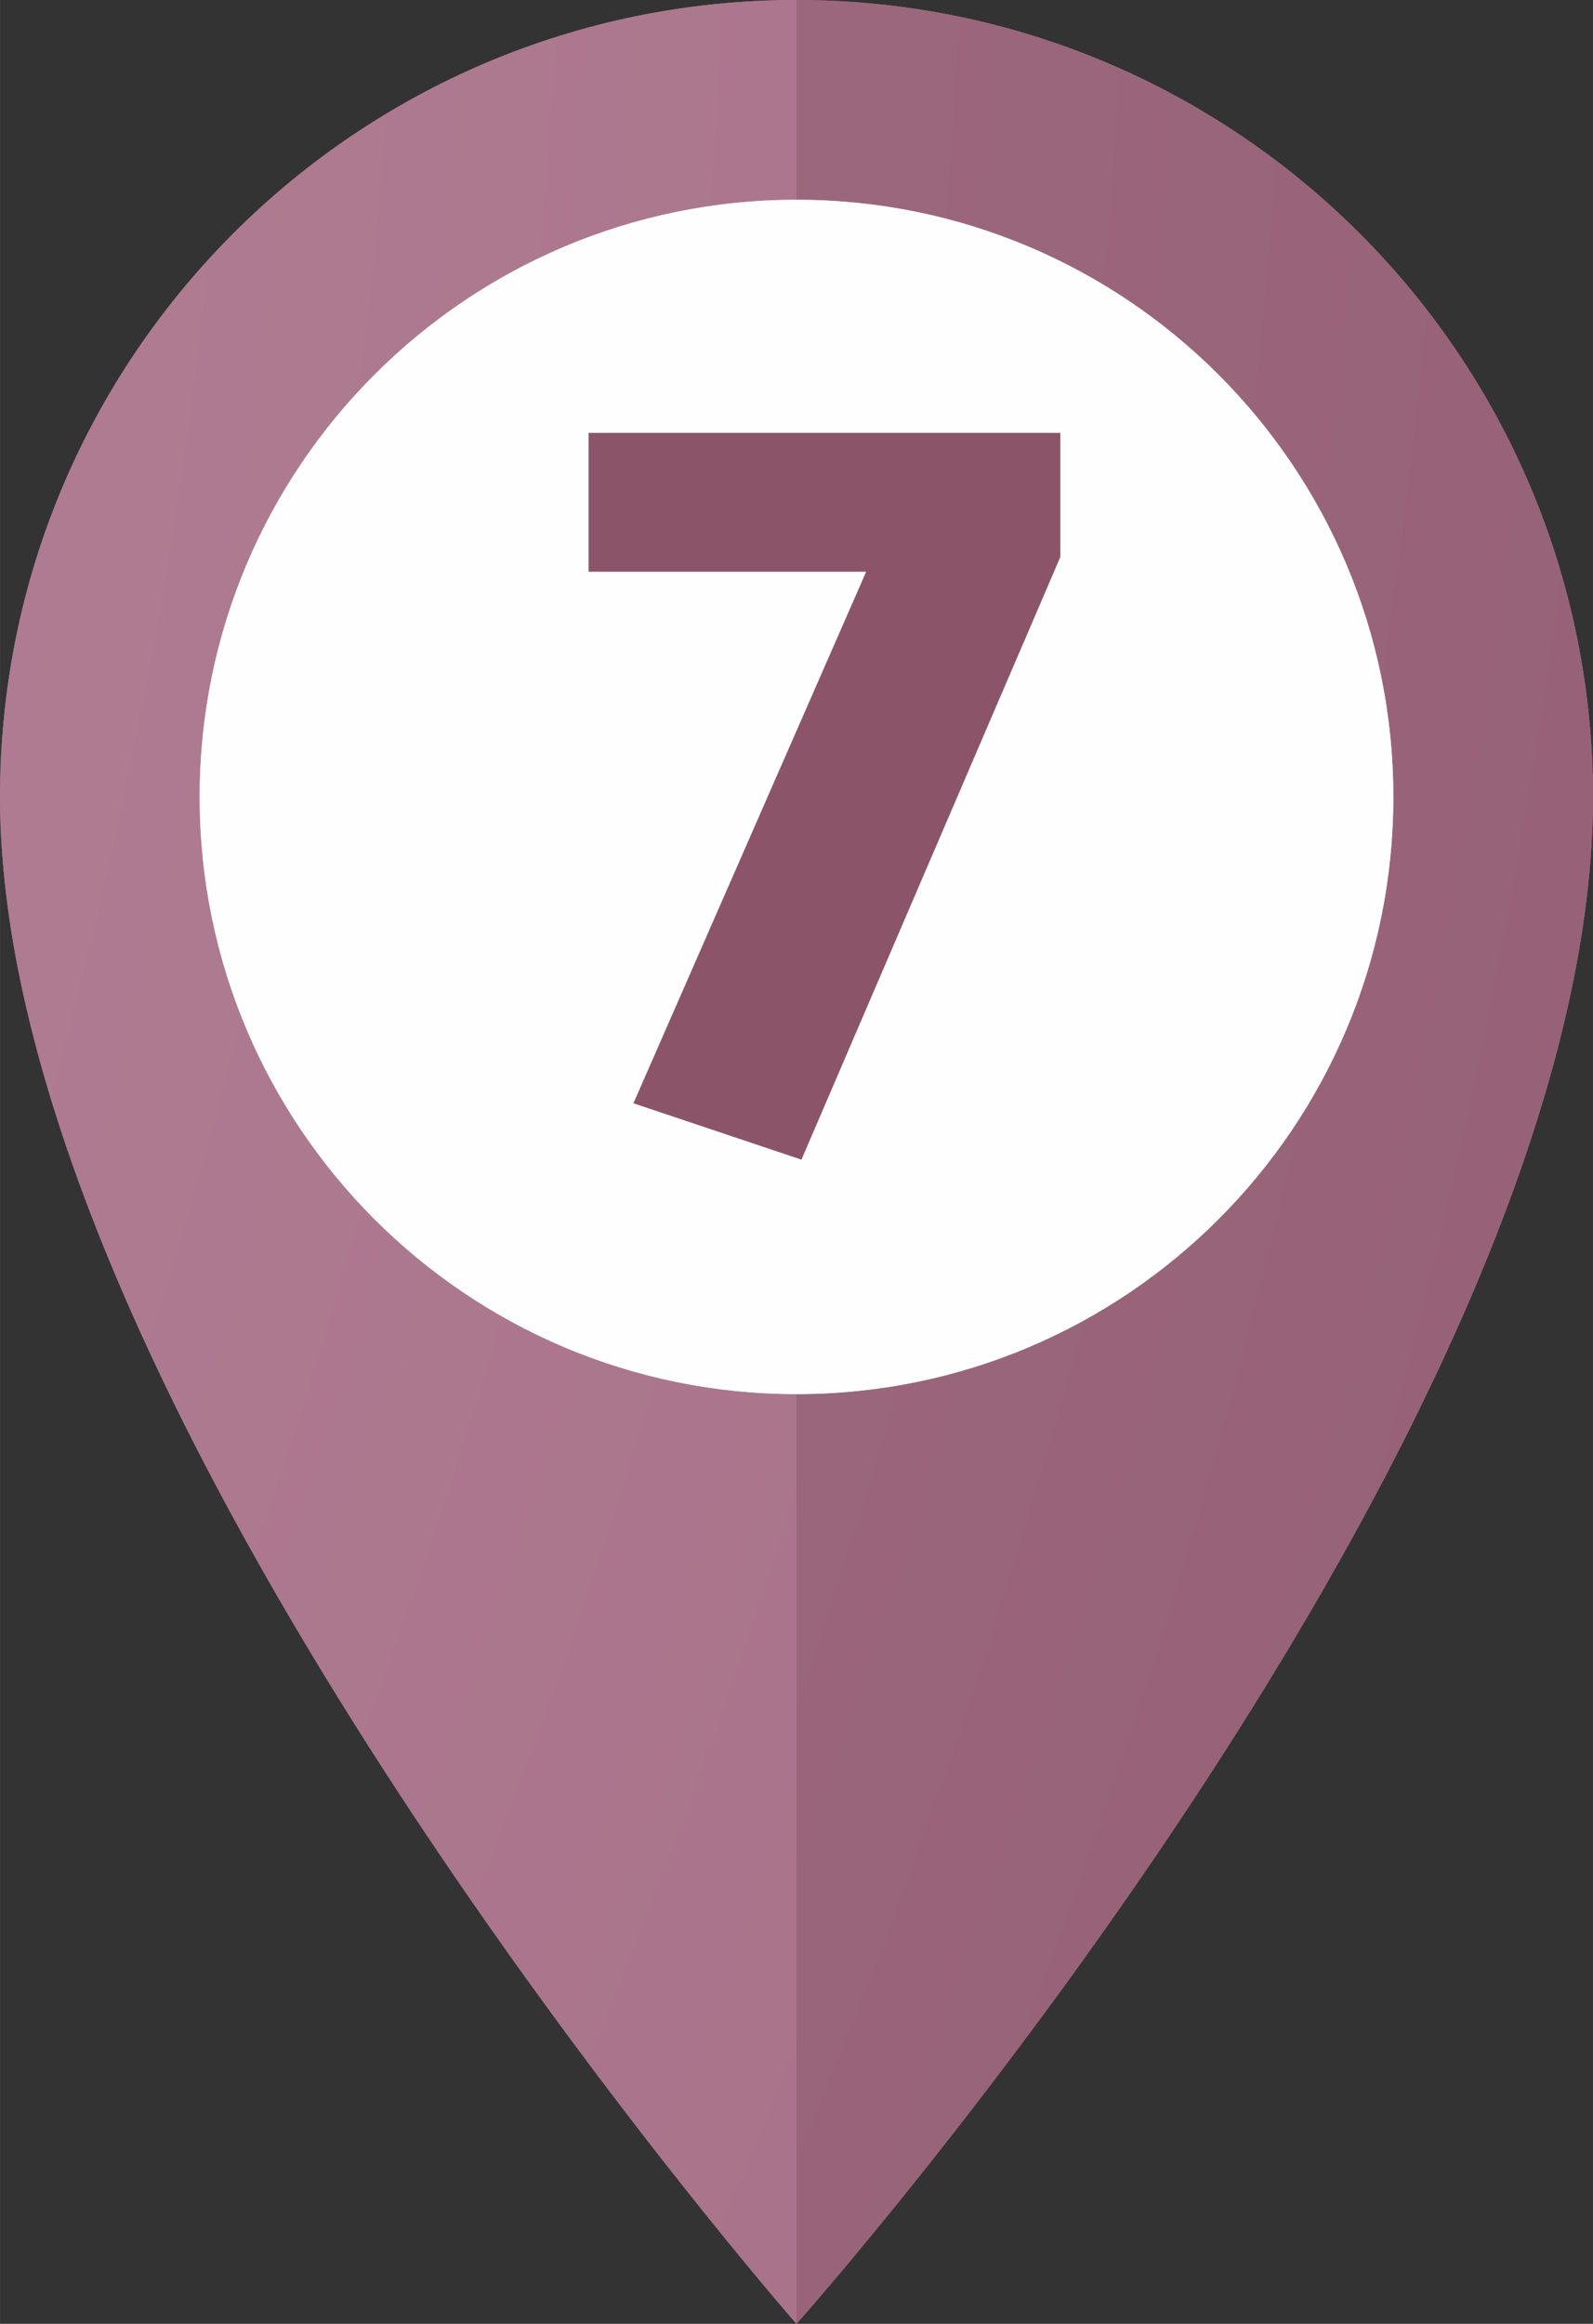 <?xml version="1.0" encoding="UTF-8"?> <!-- Creator: CorelDRAW 2018 (64-Bit) --> <svg xmlns="http://www.w3.org/2000/svg" xmlns:xlink="http://www.w3.org/1999/xlink" xml:space="preserve" width="19.491mm" height="28.416mm" style="shape-rendering:geometricPrecision; text-rendering:geometricPrecision; image-rendering:optimizeQuality; fill-rule:evenodd; clip-rule:evenodd" viewBox="0 0 27685.8 40364.1"><rect x="0" y="0" width="27685.8" height="40364.1" fill="#333333" stroke="none"/> <defs> <style type="text/css"> <![CDATA[ .fil1 {fill:#FEFEFE;fill-rule:nonzero} .fil0 {fill:#AE748D;fill-rule:nonzero} .fil6 {fill:#8C5469;fill-rule:nonzero} .fil4 {fill:url(#id0)} .fil3 {fill:url(#id1)} .fil5 {fill:url(#id2)} .fil2 {fill:url(#id3)} ]]> </style> <radialGradient id="id0" gradientUnits="userSpaceOnUse" gradientTransform="matrix(14.318 -0 -0 -14.318 1.14739E+06 -70783)" cx="-86155.4" cy="-4621" r="13999.8" fx="-86155.4" fy="-4621"> <stop offset="0" style="stop-opacity:1; stop-color:#FEFEFE"></stop> <stop offset="1" style="stop-opacity:1; stop-color:#FEFEFE"></stop> </radialGradient> <radialGradient id="id1" gradientUnits="userSpaceOnUse" gradientTransform="matrix(7.359 -0 -0 -7.359 548425 -40489)" cx="-86243.9" cy="-4843.8" r="27237.7" fx="-86243.9" fy="-4843.8"> <stop offset="0" style="stop-opacity:1; stop-color:#BA8BA0"></stop> <stop offset="1" style="stop-opacity:1; stop-color:#7D4459"></stop> </radialGradient> <radialGradient id="id2" gradientUnits="userSpaceOnUse" gradientTransform="matrix(31.478 -0 -0 -31.478 2.62738E+06 -152471)" xlink:href="#id0" cx="-86206.4" cy="-4694.6" r="6367.8" fx="-86206.4" fy="-4694.6"> </radialGradient> <radialGradient id="id3" gradientUnits="userSpaceOnUse" gradientTransform="matrix(7.359 -0 -0 -7.359 547527 -40489)" cx="-86102.5" cy="-4843.8" r="27237.7" fx="-86102.5" fy="-4843.8"> <stop offset="0" style="stop-opacity:1; stop-color:#C69AAF"></stop> <stop offset="1" style="stop-opacity:1; stop-color:#91546C"></stop> </radialGradient> </defs> <g id="Слой_x0020_1">  <g id="_2160578870160"> <path class="fil0" d="M27685.8 13842.8c0,10996.3 -13843.2,26521.3 -13843.2,26521.3 0,0 -13842.5,-15783.3 -13842.5,-26521.3 0,-7645.1 6197.8,-13842.8 13842.5,-13842.8 7645.9,0 13843.2,6197.8 13843.2,13842.8z"></path> <path class="fil1" d="M24216 13842.8c0,5729.1 -4644.3,10372.6 -10373.5,10372.6 -5728.4,0 -10373.1,-4643.5 -10373.1,-10372.6 0,-5729.1 4644.6,-10373.1 10373.1,-10373.1 5729.1,0 10373.5,4643.9 10373.5,10373.1z"></path> <path class="fil2" d="M13842.5 40364.1c0,0 -2286.5,-2607.3 -5001,-6423.2 -420.7,-591.5 -852.1,-1212.2 -1286.2,-1856.4 -404.7,-600.1 -811.2,-1219.3 -1216.1,-1856.5 -3256,-5125.9 -6339.2,-11317.7 -6339.2,-16385.1 0,-7645.1 6197.8,-13842.8 13842.5,-13842.8 7645.9,0 13843.2,6197.8 13843.2,13842.8l0 0c0,-7645.1 -6197.3,-13842.8 -13843.2,-13842.8l0 3469.8c-5728.4,0 -10373.1,4643.9 -10373.1,10373.1 0,5729.1 4644.6,10372.6 10373.1,10372.6l0 16148.6z"></path> <path class="fil3" d="M13842.5 40364.1l0 -16148.6c5729.1,0 10373.5,-4643.5 10373.5,-10372.6 0,-5729.1 -4644.3,-10373.1 -10373.5,-10373.1l0 -3469.8c7645.9,0 13843.2,6197.8 13843.2,13842.8 0,10996.3 -13843.2,26521.3 -13843.2,26521.3z"></path> <path class="fil4" d="M13842.5 24215.4l0 0c-5728.4,0 -10373.1,-4643.5 -10373.1,-10372.6 0,-5729.1 4644.6,-10373.1 10373.1,-10373.1l0 0c5729.1,0 10373.5,4643.9 10373.5,10373.1 0,5729.1 -4644.3,10372.6 -10373.5,10372.6zm-3367.6 -15698.9l0 9436.5 6119.1 0 0 -9436.5 -6119.1 0z"></path> <polygon class="fil5" points="10474.9,17953.1 16594,17953.1 16594,8516.5 10474.9,8516.5 "></polygon> <polygon class="fil6" points="18427.3,7518.8 10228.9,7518.8 10228.9,9931.1 15053.6,9931.1 11008.8,19163.4 13929,20142.8 18427.3,9677.2 "></polygon> </g> </g> </svg> 